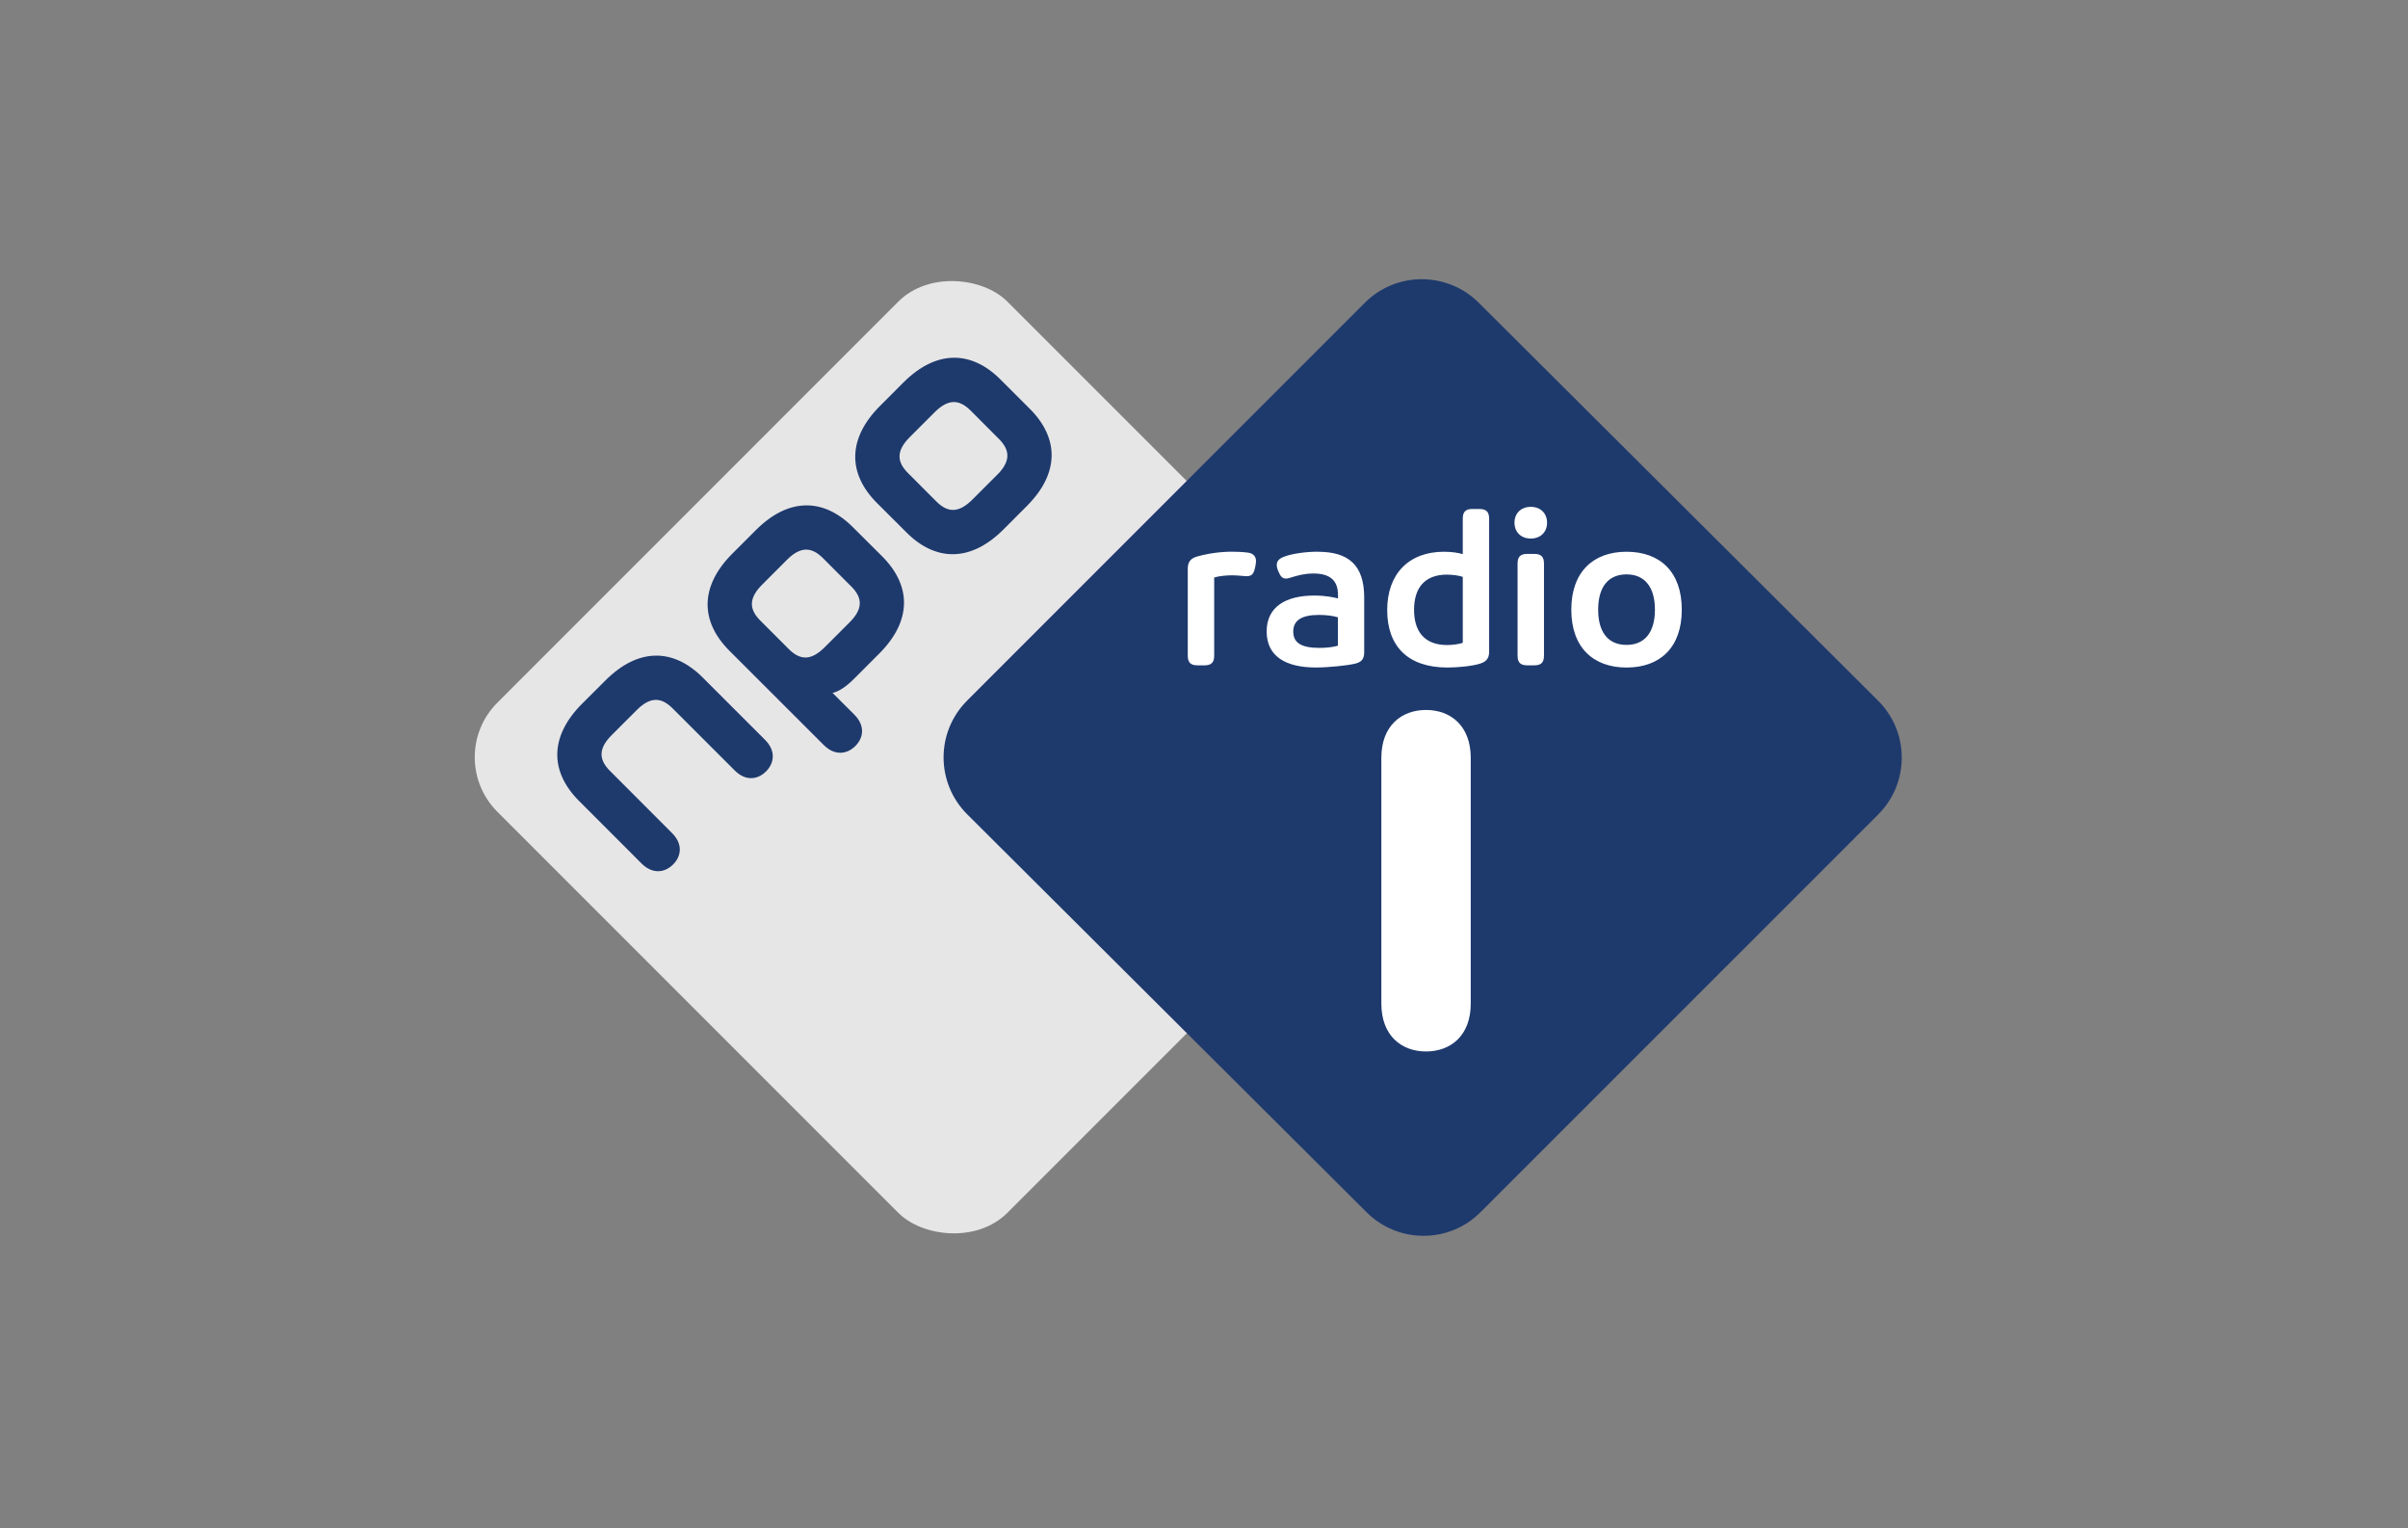 <?xml version="1.0" encoding="UTF-8"?> <svg xmlns="http://www.w3.org/2000/svg" xmlns:xlink="http://www.w3.org/1999/xlink" id="Laag_2" data-name="Laag 2" viewBox="0 0 547.11 347.11"><rect x="0" y="0" width="547.11" height="347.11" fill="#808080" stroke="none"/><defs><style> .cls-1 { fill: none; } .cls-2 { clip-path: url(#clippath); } .cls-3 { fill: #e7e6e6; } .cls-4 { fill: #fff; } .cls-5 { fill: #1e3a6d; } </style><clipPath id="clippath"><polyline class="cls-1" points="209.5 58.65 439.07 58.65 439.25 288.46 209.68 288.46"></polyline></clipPath></defs><g id="Laag_1-2" data-name="Laag 1"><g><rect class="cls-1" x="0" width="547.11" height="347.11"></rect><rect id="rect3273" class="cls-3" x="134.55" y="90.06" width="163.88" height="163.88" rx="17.51" ry="17.51" transform="translate(-58.21 203.46) rotate(-45)"></rect><g class="cls-2"><path id="path3227" class="cls-5" d="m219.71,159.16l90.39-90.39c7.13-7.13,18.72-7.13,25.88,0l90.73,90.39c7.16,7.13,7.17,18.69.05,25.83l-90.4,90.38c-7.12,7.13-18.71,7.13-25.86,0l-90.73-90.38c-7.16-7.14-7.18-18.7-.05-25.83"></path></g><path id="path3823" class="cls-4" d="m347.8,122.33c-2.2,0-3.7-1.45-3.7-3.6s1.5-3.6,3.7-3.6,3.7,1.45,3.7,3.6-1.5,3.6-3.7,3.6Zm-62.53,6.05l-.1.5c-.3,1.4-.7,2-1.9,2-.7,0-1.95-.2-3.35-.2-1.2,0-2.95.15-4.05.5v17.75c0,1.55-.65,2.2-2.2,2.2h-1.6c-1.55,0-2.2-.65-2.2-2.2v-19.76c0-1.5.65-2.35,2.1-2.75,2.65-.75,5.45-1.1,7.9-1.1,1.15,0,2.4.05,3.6.2,1.25.15,1.9.85,1.9,1.9,0,.2-.05.7-.1.95h0Zm38.73,110.46c-5.59,0-10.15-3.6-10.15-10.88v-55.81c0-7.28,4.55-10.88,10.15-10.88s10.16,3.6,10.16,10.88v55.82c0,7.28-4.56,10.87-10.16,10.87h0Zm26.8-89.91c0,1.55-.65,2.2-2.2,2.2h-1.6c-1.55,0-2.2-.65-2.2-2.2v-20.91c0-1.55.65-2.2,2.2-2.2h1.6c1.55,0,2.2.65,2.2,2.2v20.91Zm18.76-23.6c-7.6,0-12.55,4.61-12.55,13.16s4.95,13.14,12.55,13.14,12.55-4.53,12.55-13.14-4.95-13.16-12.55-13.16Zm0,5.14c4.15,0,6.45,2.91,6.45,8.02s-2.3,8-6.45,8-6.45-2.84-6.45-8,2.3-8.02,6.45-8.02Zm-35.01-14.86c-1.55,0-2.2.65-2.2,2.2v8.06c-1-.3-2.47-.54-4.27-.54-8,0-12.9,5.04-12.9,13.25s4.7,13.05,13.7,13.05c2.35,0,5.76-.34,7.41-.89,1.25-.4,2.05-1.05,2.05-2.7v-30.22c0-1.55-.65-2.2-2.2-2.2h-1.59Zm-5.75,14.92c1.25,0,2.65.2,3.55.5v14.99c-.9.3-2.3.5-3.55.5-5.25,0-7.52-3.19-7.52-8s2.26-8,7.52-8Zm-29.41-5.21c-2.8,0-6.2.49-7.91,1.24-.7.3-1.39.81-1.39,1.76,0,.3.04.65.2,1.05l.2.5c.45,1.1.9,1.55,1.7,1.55.35,0,.75-.11,1.2-.26,1.45-.45,3.01-.89,5.01-.89,4.05,0,5.6,1.8,5.6,4.9v.76c-1-.25-2.85-.65-5.4-.65-6.45,0-10.81,2.55-10.81,8.15s4.24,8.19,11.2,8.19c2.85,0,7.1-.45,8.8-.85,1.25-.3,2.16-.79,2.16-2.59v-12.46c0-7.35-3.54-10.39-10.54-10.39Zm.28,14.36c1.6,0,3.16.19,4.31.54v6.45c-1.15.35-2.75.5-4.2.5-4.1,0-5.95-1.15-5.95-3.7s1.89-3.79,5.84-3.79Z"></path><path id="path3966" class="cls-5" d="m226.55,107.86l-5.63,5.63c-3.01,3-5.51,3.09-8.18.41l-6.43-6.44c-2.68-2.66-2.59-5.18.4-8.17l5.63-5.63c3-3,5.51-3.08,8.18-.41l6.44,6.45c2.67,2.66,2.58,5.19-.4,8.17h0Zm7.45-14.98l-6.69-6.68c-6.63-6.64-14.61-6.76-22.06.69l-5.3,5.31c-7.46,7.45-7.33,15.42-.7,22.06l6.69,6.67c6.64,6.66,14.62,6.78,22.06-.67l5.3-5.31c7.46-7.45,7.33-15.42.7-22.07m-33.53,33.53l-6.7-6.67c-6.64-6.64-14.61-6.77-22.05.69l-5.31,5.31c-7.45,7.44-7.34,15.41-.7,22.06l21.47,21.45c2.48,2.47,5.27,2.11,7.17.2,1.9-1.9,2.23-4.65-.25-7.13l-4.94-4.93c1.34-.28,3-1.31,4.94-3.25l5.66-5.67c7.46-7.45,7.33-15.42.7-22.07h0Zm-7.05,6.81c2.67,2.67,2.59,5.19-.41,8.17l-5.63,5.63c-3.01,3-5.5,3.08-8.18.4l-6.44-6.44c-2.67-2.66-2.59-5.18.4-8.17l5.62-5.63c3.01-3,5.52-3.08,8.19-.41l6.44,6.45m-19.56,34.86l-14.22-14.21c-6.64-6.64-14.61-6.77-22.07.69l-5.31,5.3c-7.45,7.45-7.33,15.43-.69,22.07l14.21,14.22c2.49,2.48,5.27,2.11,7.17.21,1.9-1.91,2.23-4.67-.26-7.14l-14.08-14.1c-2.67-2.66-2.59-5.18.41-8.17l5.63-5.63c2.99-3,5.51-3.09,8.18-.41l14.09,14.08c2.47,2.48,5.22,2.15,7.13.25,1.91-1.91,2.27-4.69-.2-7.17"></path></g></g></svg> 